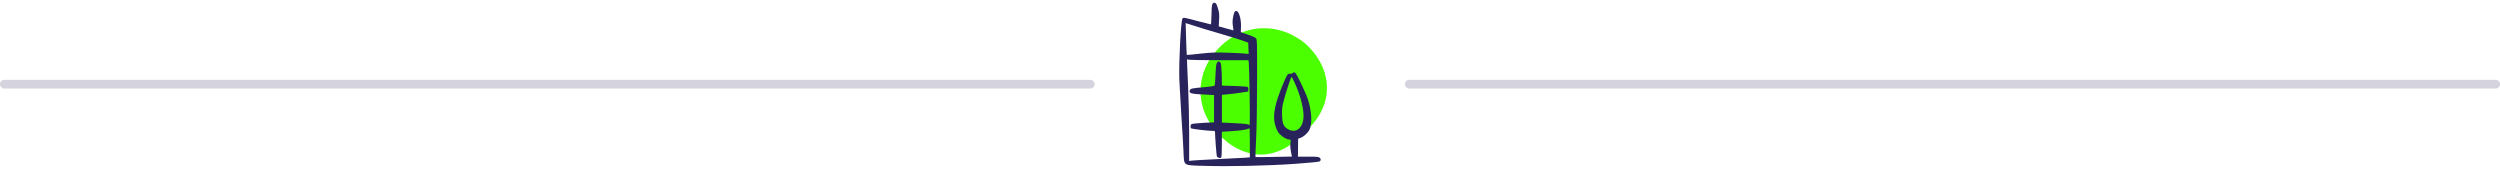 <?xml version="1.0" encoding="utf-8"?>
<!-- Generator: Adobe Illustrator 28.1.0, SVG Export Plug-In . SVG Version: 6.00 Build 0)  -->
<svg version="1.1" id="Layer_1" xmlns="http://www.w3.org/2000/svg" xmlns:xlink="http://www.w3.org/1999/xlink" x="0px" y="0px"
	 viewBox="0 0 576 38.9" style="enable-background:new 0 0 576 38.9;" xml:space="preserve">
<style type="text/css">
	.st0{fill:none;stroke:#D4D3DE;stroke-width:2;stroke-linecap:round;stroke-linejoin:round;stroke-miterlimit:10;}
	.st1{fill:#4BFF00;}
	.st2{fill:#29235C;}
</style>
<g>
	<g>
		<line class="st0" x1="1" y1="19.4" x2="251.2" y2="19.4"/>
		<line class="st0" x1="324.7" y1="19.4" x2="575" y2="19.4"/>
	</g>
	<g>
		<g>
			<path class="st1" d="M305.7,21c-0.3,5.1-3.8,8.3-5.7,10.1c-1.8,1.7-4.6,4.2-8.9,4.5c-5.9,0.3-9.9-4.2-10.7-5.1
				c-0.9-1-3.8-4.4-3.8-9.5c0-5.5,3.3-9,4.2-9.9c1-1.1,4.7-4.6,10.4-4.6c5.1,0,8.5,2.7,9.5,3.5C301.5,10.7,306.1,14.8,305.7,21z"/>
		</g>
	</g>
</g>
<g transform="translate(0,240) scale(0.1,-0.1)">
	<path class="st2" d="M2793.1,2389.8c-1.1-2.5-1.9-12.9-1.9-25.1c-0.2-11.5-0.8-20.9-1.4-20.9s-13,3.1-27.5,6.9
		c-34.1,9.1-35.6,9.4-37.7,6.9c-3.9-4.9-8.8-100-7.4-141.8c0.6-13.8,2.7-51.2,4.7-83.2c2.2-31.9,4.4-68.9,4.9-82.3
		c1.6-33.3-1.9-30.9,46-32.4c58.1-1.9,148.7,0.2,211.1,4.6c34.5,2.4,55.6,4.6,57,5.8c2.8,2.4,2.8,5.3-0.3,8.3c-2,2-6.8,2.5-26.2,2.5
		h-23.9l0.2,20.7l0.2,20.7l5.2,1.7c7.2,2.5,16.8,11,20.7,18.5c6.8,13.2,5.7,41.6-3,69.4c-4.2,13.8-25.6,58.7-29.5,62
		c-1.9,1.6-3,1.6-6.1-0.5c-2-1.4-5.2-2-6.9-1.6c-4.1,0.9-6.1-2.2-14.9-23.1c-18.5-44.1-24-70.2-19.3-91.4c1.4-6.6,4.7-15.1,7.2-19.2
		c5-7.9,16.3-16,24.5-17.6l5-0.9l-0.8-8.8c-0.5-5,0.3-13.7,1.4-19.3l2.2-10.4l-41.6-0.8c-23.1-0.5-42.1-0.6-42.4-0.3
		s0.3,19.5,1.6,42.6c1.3,25.4,2,79,2.2,135.1c0,91.4,0,93.1-3.1,96.3c-1.7,1.7-10.2,5.5-18.8,8.3l-15.7,5.3l0.5,13.2
		c0.5,16.6-4.7,34.9-10.2,35.6c-4.2,0.6-6-2.5-8.2-14.9c-1.3-6.8-1.4-12.6-0.3-19.5c0.9-5.5,1.4-10.1,1.3-10.2
		c-0.2,0-7.9,1.9-17.1,4.6l-16.8,4.7l0.8,15.1c0.8,12.9,0.3,16.8-2.8,26.9c-3,9.6-4.4,11.9-7.2,12.2
		C2795.9,2394.2,2794.5,2393.1,2793.1,2389.8z M2756.5,2339c5.2-1.9,28.6-9,51.8-15.7c23.4-6.8,48.1-14.3,55-17l12.6-4.7l0.5-12.9
		l0.5-13l-11.5,1.1c-6.3,0.5-24.8,1.4-41.3,1.9c-24.7,0.8-35,0.3-59.5-2.4c-16.3-1.9-29.8-3.1-30.2-2.8c-0.3,0.3-1.1,17-1.6,36.9
		l-1.1,36.4l7.7-2.4C2743.6,2343.3,2751.3,2340.8,2756.5,2339z M2810.2,2261.3h66.3l0.8-7.1c0.5-3.9,1.3-38.2,1.9-76.2
		c0.8-58.6,0.6-68.6-1.3-66.3c-1.7,2.4-6,3-28,4.2c-14.3,0.8-27.8,1.4-30.2,1.6h-4.4v32v32l12.2,1.1c6.8,0.6,20.4,2.2,30.3,3.8
		l17.9,2.7l0.5,4.9c0.3,3.5-0.3,5-2.4,6c-1.6,0.5-15.4,1.4-30.6,1.9l-28,0.9v13.5c0,7.4-0.5,19.3-1.1,26.5
		c-0.8,10.8-1.4,13.3-4.1,14.8s-3.8,1.1-5.8-1.6c-2-2.5-2.8-8.2-3.6-26.5c-0.5-12.9-1.4-24.5-1.9-25.8c-0.6-1.9-6.1-2.8-24.7-4.6
		c-28.4-2.4-31.3-3-32.8-7.5c-2.4-6.3,3.1-8,30.9-9.3l25-1.3v-31.4v-31.4l-25.1-1.3c-13.8-0.8-25.9-2-27-3c-2.4-1.9-2.7-8.5-0.6-9.7
		c1.9-1.3,39.1-5.7,47.6-5.7c7.4,0,7.5,0,7.5-5c0-9.1,3.1-50.6,4.1-53.4c1.1-3.8,8.3-5.5,10.2-2.7c0.8,1.3,1.4,15.1,1.4,30.6v28.4
		l17.7,1.1c26.7,1.6,42.4,4.1,44.8,6.9c1.6,2,1.9-4.2,1.9-32.2v-34.7l-11.3-0.9c-6.3-0.5-35.2-1.9-64.1-3.3
		c-28.9-1.4-55.3-2.8-58.4-3.3l-6-0.9v61.9c0,33.9-1.1,82.9-2.4,108.8c-1.3,25.9-2.4,50.9-2.4,55.4v8.2l4.4-1.1
		C2742.1,2261.8,2773.8,2261.3,2810.2,2261.3z M2983.1,2208.9c13.7-29.4,22.3-64.9,19.9-82.6c-3.1-23.7-18.7-33.9-36.1-23.6
		c-9.7,5.7-12.4,12.2-13,32.2c-0.5,13.7,0.2,19.2,3.5,32.2c4.9,19,17,55.7,18.4,55.7C2976.2,2222.8,2979.7,2216.6,2983.1,2208.9z"/>
</g>
</svg>
